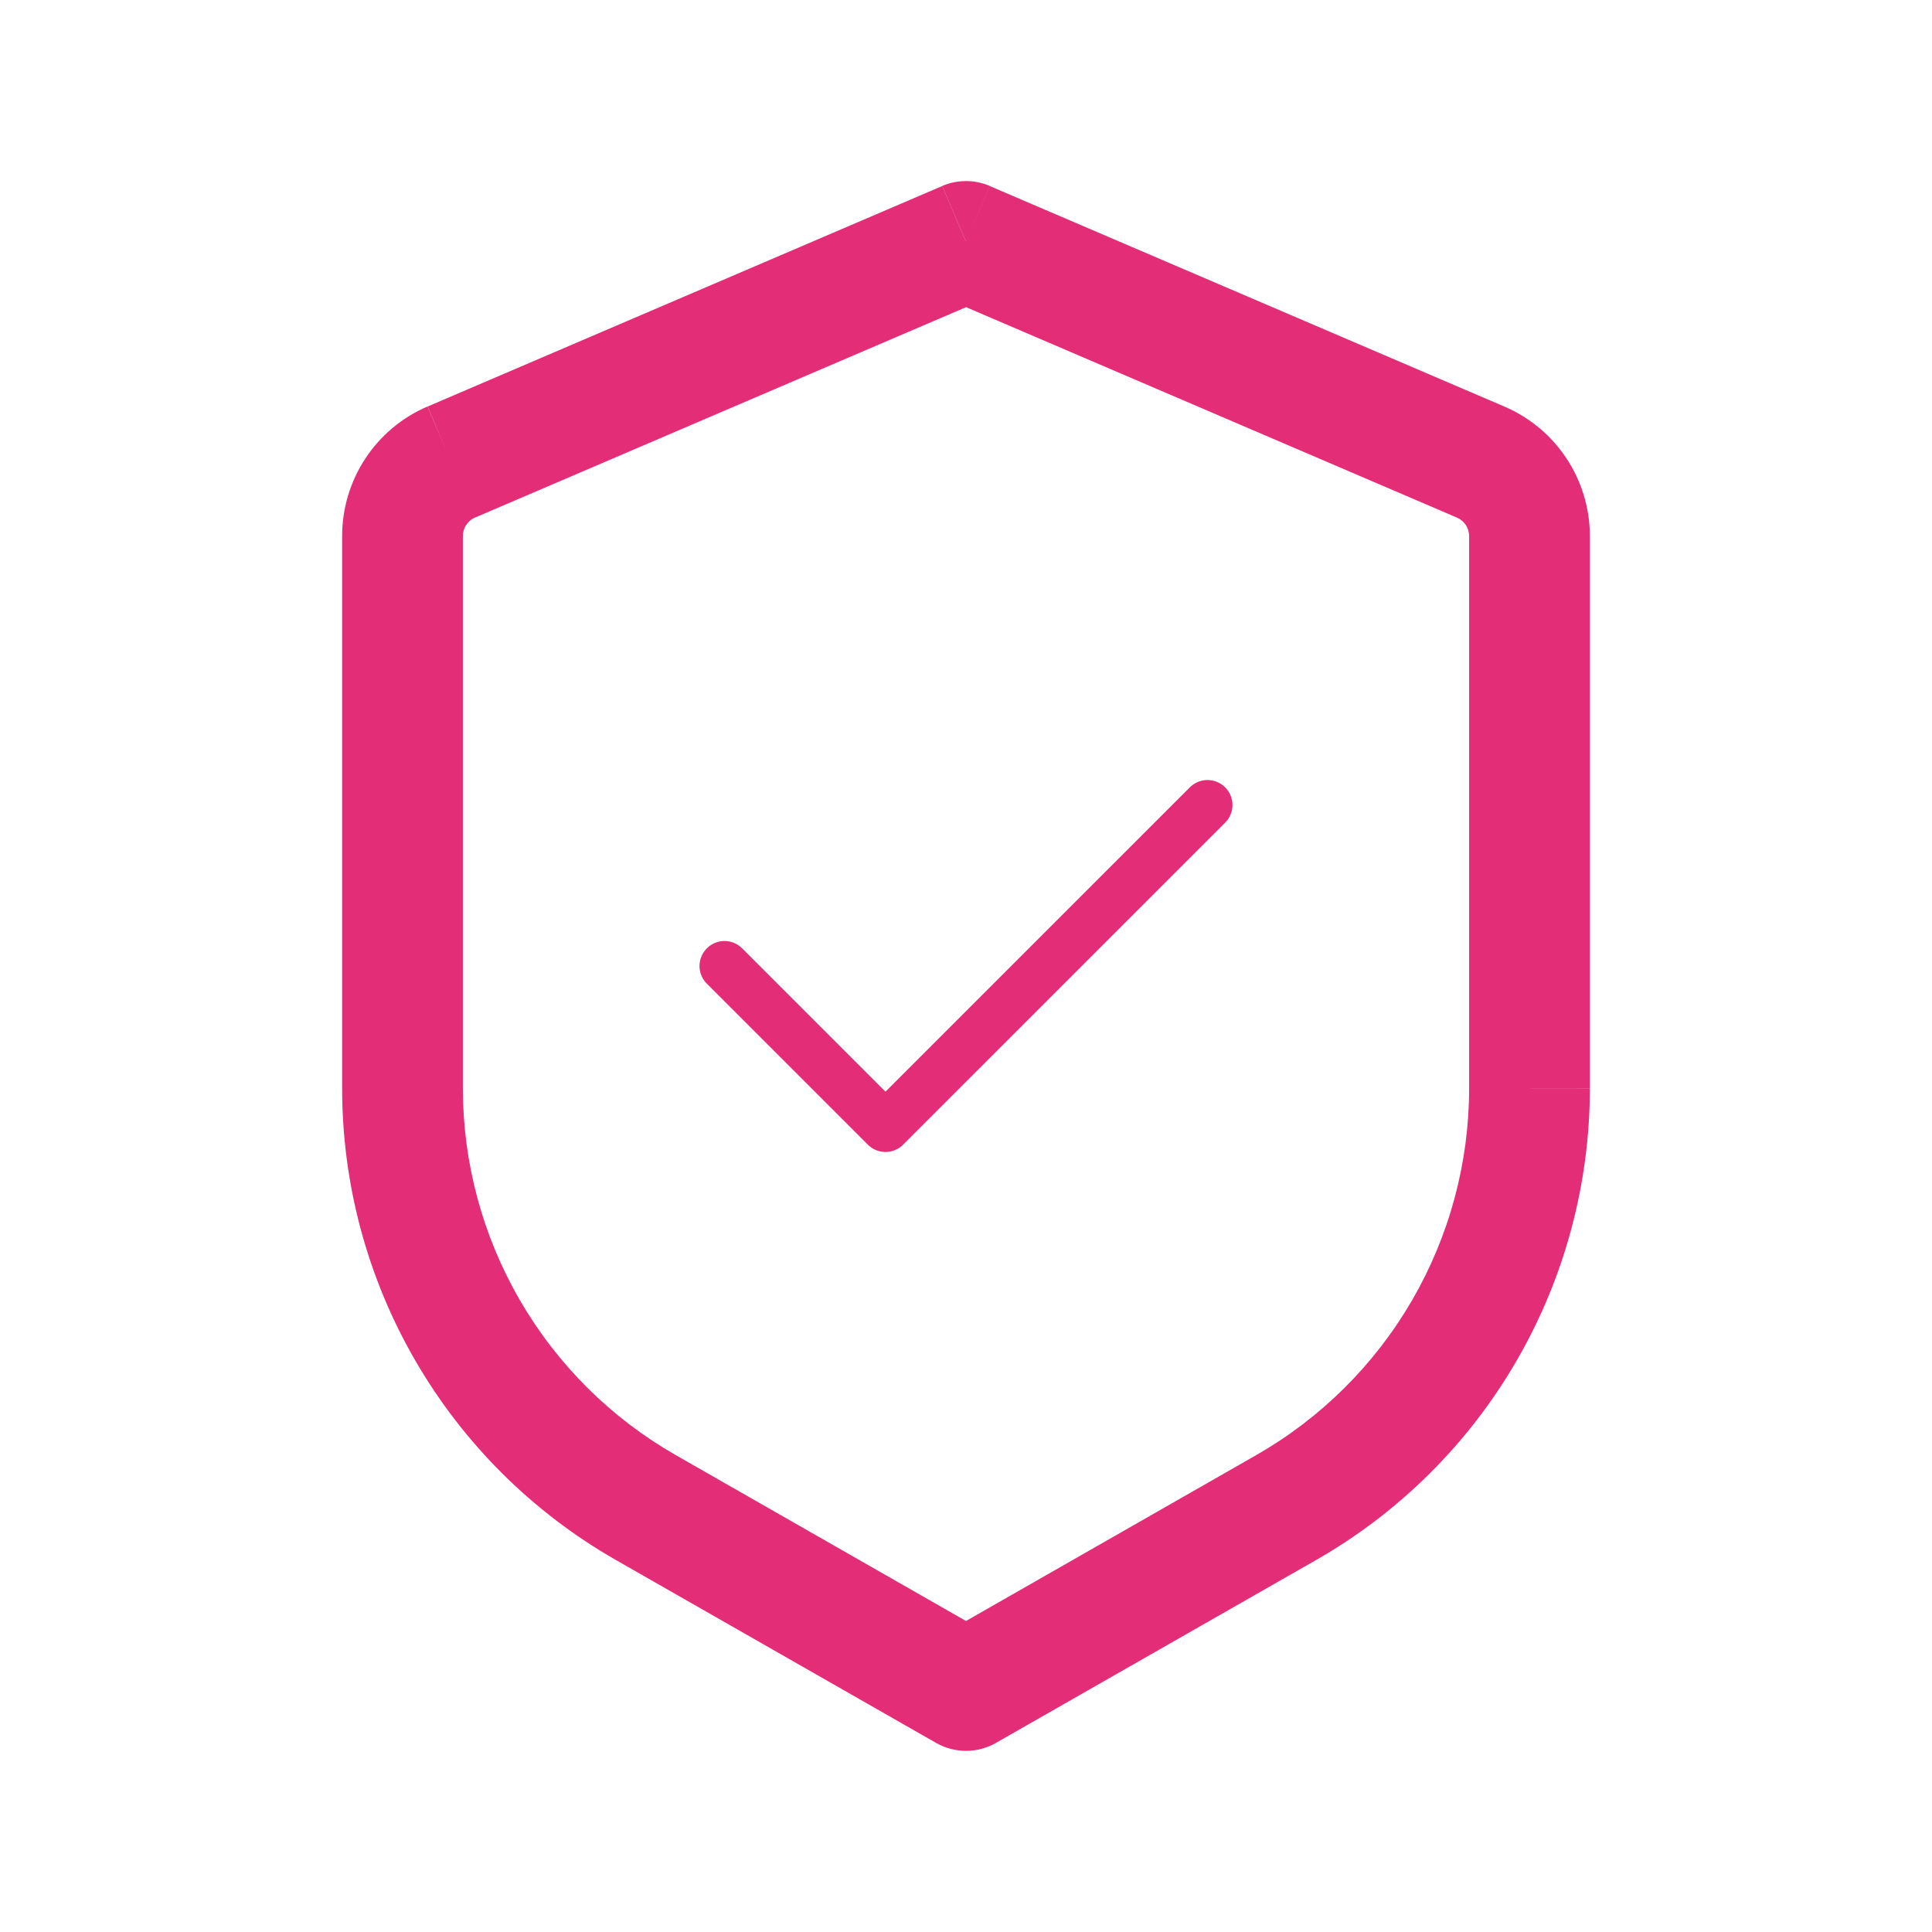 <svg width="58" height="58" viewBox="0 0 58 58" fill="none" xmlns="http://www.w3.org/2000/svg">
<path d="M29 7.25L29.713 5.582C29.488 5.486 29.245 5.436 29 5.436C28.755 5.436 28.512 5.486 28.287 5.582L29 7.25ZM29 50.75L28.101 52.323C28.375 52.48 28.685 52.562 29 52.562C29.315 52.562 29.625 52.48 29.899 52.323L29 50.75ZM28.285 5.585L12.837 12.204L14.258 15.539L29.71 8.918L28.285 5.585ZM10.271 16.093V32.671H13.896V16.093H10.271ZM18.49 46.833L28.101 52.323L29.899 49.177L20.288 43.684L18.49 46.833ZM29.899 52.323L39.51 46.833L37.712 43.684L28.101 49.177L29.899 52.323ZM47.729 32.669V16.095H44.104V32.673L47.729 32.669ZM45.167 12.207L29.713 5.585L28.287 8.915L43.739 15.539L45.167 12.207ZM47.729 16.095C47.729 14.403 46.721 12.874 45.167 12.207L43.739 15.539C43.848 15.586 43.94 15.664 44.005 15.762C44.07 15.861 44.104 15.977 44.104 16.095H47.729ZM39.51 46.833C42.007 45.406 44.082 43.345 45.525 40.858C46.968 38.371 47.729 35.546 47.729 32.671H44.104C44.104 34.907 43.512 37.103 42.39 39.037C41.267 40.971 39.654 42.574 37.712 43.684L39.51 46.833ZM10.271 32.671C10.271 35.546 11.031 38.371 12.475 40.858C13.918 43.345 15.993 45.406 18.49 46.833L20.288 43.684C18.346 42.574 16.732 40.971 15.61 39.036C14.487 37.102 13.896 34.905 13.896 32.669L10.271 32.671ZM12.832 12.204C12.072 12.53 11.424 13.072 10.969 13.763C10.514 14.454 10.271 15.265 10.271 16.093H13.896C13.896 15.851 14.041 15.631 14.263 15.534L12.832 12.204Z" fill="#E32E77"/>
<path d="M36.25 24.167L26.583 33.833L21.75 29" stroke="#E32E77" stroke-width="1.5" stroke-linecap="round" stroke-linejoin="round"/>
</svg>
